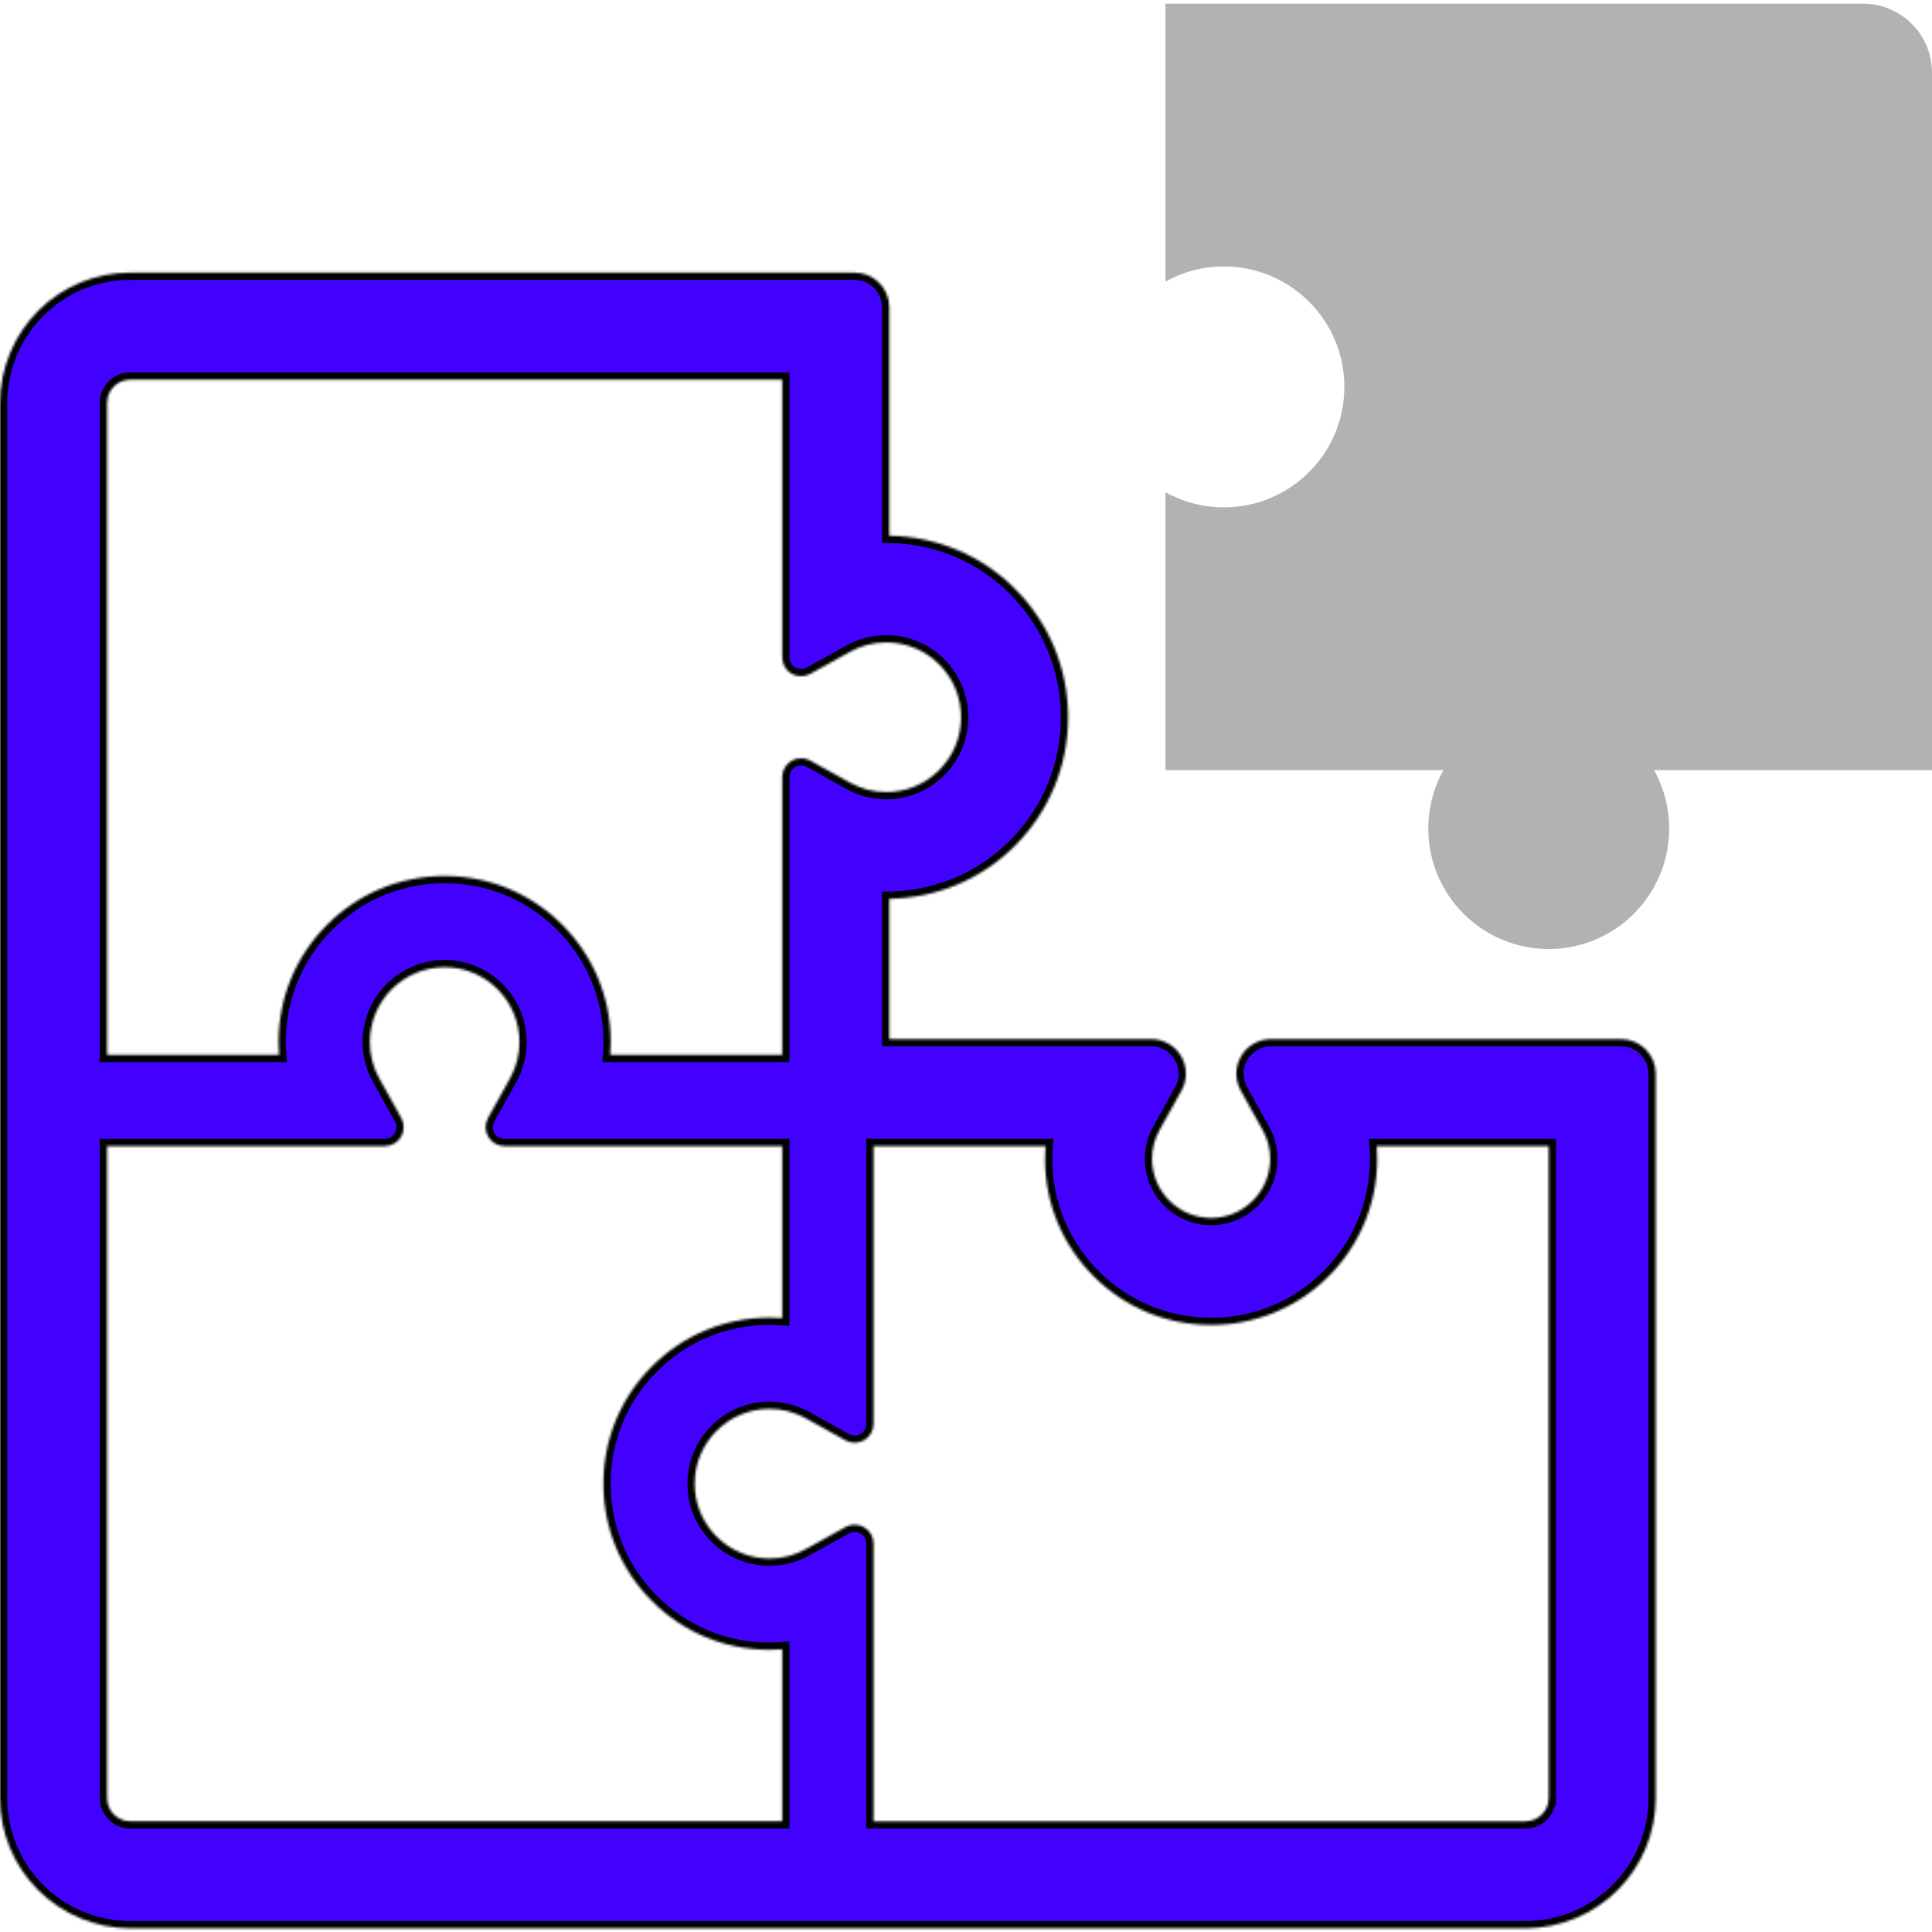 <?xml version="1.0" encoding="UTF-8"?> <svg xmlns="http://www.w3.org/2000/svg" width="800" height="800" viewBox="0 0 800 800" fill="none"> <g clip-path="url(#clip0_369_79)"> <path d="M800 30.078C800 14.297 787.195 1.517 771.426 1.517H482.603V116.598C489.769 112.601 498.017 110.336 506.792 110.336C534.328 110.336 556.666 132.659 556.666 160.216C556.666 187.745 534.341 210.081 506.792 210.081C498.017 210.081 489.769 207.803 482.603 203.833V318.901H597.684C593.701 326.067 591.422 334.314 591.422 343.083C591.422 370.637 613.747 392.962 641.301 392.962C668.844 392.962 691.167 370.637 691.167 343.083C691.167 334.314 688.889 326.067 684.919 318.901H800V30.078Z" fill="#B2B2B2"></path> <mask id="path-2-inside-1_369_79" fill="white"> <path d="M671.275 430.266H526.284C521.206 430.266 516.509 432.95 513.939 437.303L514.08 437.063L513.914 437.33C512.603 439.558 511.941 442.077 511.941 444.584C511.941 446.977 512.552 449.394 513.748 451.559L522.888 468.016C524.936 471.719 525.941 475.614 525.955 479.864C525.942 486.431 523.422 492.489 518.789 497.149C514.131 501.781 508.061 504.302 501.505 504.327C494.938 504.3 488.867 501.781 484.195 497.149L484.214 497.175C479.567 492.491 477.055 486.42 477.042 479.866C477.055 475.627 478.059 471.72 480.102 468.005L489.247 451.561C490.45 449.395 491.055 446.992 491.055 444.586C491.055 442.078 490.392 439.559 489.061 437.305C486.484 432.941 481.788 430.267 476.717 430.267H368.23V372.167C387.836 371.861 406.355 364.136 420.227 350.238C434.43 336.072 442.297 317.07 442.283 297C442.295 276.903 434.423 257.902 420.227 243.749C406.366 229.849 387.842 222.136 368.23 221.831V127.213C368.223 119.297 361.808 112.881 353.892 112.881H53.981C39.6 112.87 25.95 118.508 15.806 128.677C5.733 138.758 0.013 152.592 2.06969e-05 166.872V744.506C-0.012 758.875 5.638 772.519 15.806 782.675C25.887 792.742 39.702 798.469 53.981 798.483H631.678C645.92 798.47 659.742 792.742 669.809 782.675C679.98 772.519 685.617 758.888 685.605 744.506V444.597C685.606 436.681 679.191 430.266 671.275 430.266ZM44.328 166.872C44.328 163.563 45.869 161.311 47.128 160.05C48.433 158.752 50.678 157.199 53.981 157.199H323.898V272.203C323.898 274.978 325.369 277.536 327.755 278.949C328.977 279.661 330.344 280.019 331.719 280.019C333.03 280.019 334.334 279.7 335.519 279.039L351.969 269.9C356.608 267.328 361.661 266.017 366.981 266.017C375.247 266.017 383.03 269.238 388.878 275.08C394.733 280.947 397.953 288.736 397.953 296.997C397.953 305.256 394.733 313.034 388.891 318.888C383.03 324.742 375.247 327.963 366.981 327.963C361.655 327.963 356.608 326.652 351.975 324.08L335.513 314.941C334.336 314.28 333.025 313.961 331.72 313.961C330.345 313.961 328.977 314.317 327.756 315.044C325.37 316.444 323.9 319.002 323.9 321.777V436.781H252.689C252.83 435.011 252.898 433.244 252.898 431.5C252.898 413.109 245.739 395.838 232.752 382.869C219.777 369.874 202.505 362.722 184.114 362.722C165.73 362.722 148.459 369.875 135.489 382.856C122.489 395.825 115.33 413.109 115.336 431.488C115.336 433.244 115.405 435.002 115.545 436.783H44.328V166.872ZM323.9 754.166H53.981C50.678 754.166 48.433 752.613 47.159 751.353C45.869 750.055 44.328 747.802 44.328 744.506V474.57H159.327C162.095 474.57 164.659 473.106 166.066 470.727C167.472 468.333 167.511 465.38 166.163 462.963L157.031 446.506C154.453 441.859 153.148 436.808 153.142 431.5C153.148 423.239 156.377 415.452 162.205 409.595C168.077 403.755 175.861 400.52 184.114 400.52C192.367 400.52 200.152 403.755 206.005 409.583C211.853 415.45 215.08 423.239 215.086 431.486C215.08 436.819 213.767 441.872 211.216 446.492L202.064 462.949C200.714 465.38 200.755 468.333 202.161 470.713C203.567 473.105 206.133 474.569 208.9 474.569H323.898V545.803C322.128 545.664 320.367 545.6 318.623 545.6C300.227 545.6 282.955 552.753 269.998 565.734C256.992 578.716 249.839 595.988 249.852 614.366C249.839 632.744 256.992 650.028 269.988 662.997C282.956 675.992 300.228 683.144 318.625 683.144C320.381 683.144 322.144 683.08 323.9 682.941V754.166ZM641.288 744.506C641.288 747.802 639.736 750.042 638.463 751.328C637.164 752.614 634.923 754.167 631.628 754.167H361.713V639.163C361.713 636.388 360.25 633.83 357.856 632.43C356.634 631.703 355.266 631.349 353.892 631.349C352.588 631.349 351.277 631.667 350.098 632.328L333.623 641.467C328.997 644.038 323.95 645.349 318.623 645.349C310.37 645.349 302.586 642.117 296.733 636.286C290.884 630.431 287.658 622.642 287.652 614.381C287.658 606.109 290.886 598.333 296.727 592.478C302.577 586.636 310.358 583.403 318.625 583.391C323.914 583.391 328.966 584.702 333.625 587.272L350.094 596.424C351.278 597.086 352.581 597.405 353.894 597.405C355.267 597.405 356.636 597.047 357.858 596.336C360.244 594.924 361.714 592.364 361.714 589.589V474.572H432.93C432.791 476.341 432.72 478.111 432.72 479.866C432.714 498.231 439.867 515.503 452.855 528.484C465.836 541.492 483.114 548.645 501.498 548.645C519.883 548.645 537.155 541.492 550.138 528.499C563.131 515.53 570.272 498.258 570.272 479.867C570.272 478.111 570.208 476.355 570.069 474.574H641.291V744.506H641.288Z"></path> </mask> <path d="M671.275 430.266H526.284C521.206 430.266 516.509 432.95 513.939 437.303L514.08 437.063L513.914 437.33C512.603 439.558 511.941 442.077 511.941 444.584C511.941 446.977 512.552 449.394 513.748 451.559L522.888 468.016C524.936 471.719 525.941 475.614 525.955 479.864C525.942 486.431 523.422 492.489 518.789 497.149C514.131 501.781 508.061 504.302 501.505 504.327C494.938 504.3 488.867 501.781 484.195 497.149L484.214 497.175C479.567 492.491 477.055 486.42 477.042 479.866C477.055 475.627 478.059 471.72 480.102 468.005L489.247 451.561C490.45 449.395 491.055 446.992 491.055 444.586C491.055 442.078 490.392 439.559 489.061 437.305C486.484 432.941 481.788 430.267 476.717 430.267H368.23V372.167C387.836 371.861 406.355 364.136 420.227 350.238C434.43 336.072 442.297 317.07 442.283 297C442.295 276.903 434.423 257.902 420.227 243.749C406.366 229.849 387.842 222.136 368.23 221.831V127.213C368.223 119.297 361.808 112.881 353.892 112.881H53.981C39.6 112.87 25.95 118.508 15.806 128.677C5.733 138.758 0.013 152.592 2.06969e-05 166.872V744.506C-0.012 758.875 5.638 772.519 15.806 782.675C25.887 792.742 39.702 798.469 53.981 798.483H631.678C645.92 798.47 659.742 792.742 669.809 782.675C679.98 772.519 685.617 758.888 685.605 744.506V444.597C685.606 436.681 679.191 430.266 671.275 430.266ZM44.328 166.872C44.328 163.563 45.869 161.311 47.128 160.05C48.433 158.752 50.678 157.199 53.981 157.199H323.898V272.203C323.898 274.978 325.369 277.536 327.755 278.949C328.977 279.661 330.344 280.019 331.719 280.019C333.03 280.019 334.334 279.7 335.519 279.039L351.969 269.9C356.608 267.328 361.661 266.017 366.981 266.017C375.247 266.017 383.03 269.238 388.878 275.08C394.733 280.947 397.953 288.736 397.953 296.997C397.953 305.256 394.733 313.034 388.891 318.888C383.03 324.742 375.247 327.963 366.981 327.963C361.655 327.963 356.608 326.652 351.975 324.08L335.513 314.941C334.336 314.28 333.025 313.961 331.72 313.961C330.345 313.961 328.977 314.317 327.756 315.044C325.37 316.444 323.9 319.002 323.9 321.777V436.781H252.689C252.83 435.011 252.898 433.244 252.898 431.5C252.898 413.109 245.739 395.838 232.752 382.869C219.777 369.874 202.505 362.722 184.114 362.722C165.73 362.722 148.459 369.875 135.489 382.856C122.489 395.825 115.33 413.109 115.336 431.488C115.336 433.244 115.405 435.002 115.545 436.783H44.328V166.872ZM323.9 754.166H53.981C50.678 754.166 48.433 752.613 47.159 751.353C45.869 750.055 44.328 747.802 44.328 744.506V474.57H159.327C162.095 474.57 164.659 473.106 166.066 470.727C167.472 468.333 167.511 465.38 166.163 462.963L157.031 446.506C154.453 441.859 153.148 436.808 153.142 431.5C153.148 423.239 156.377 415.452 162.205 409.595C168.077 403.755 175.861 400.52 184.114 400.52C192.367 400.52 200.152 403.755 206.005 409.583C211.853 415.45 215.08 423.239 215.086 431.486C215.08 436.819 213.767 441.872 211.216 446.492L202.064 462.949C200.714 465.38 200.755 468.333 202.161 470.713C203.567 473.105 206.133 474.569 208.9 474.569H323.898V545.803C322.128 545.664 320.367 545.6 318.623 545.6C300.227 545.6 282.955 552.753 269.998 565.734C256.992 578.716 249.839 595.988 249.852 614.366C249.839 632.744 256.992 650.028 269.988 662.997C282.956 675.992 300.228 683.144 318.625 683.144C320.381 683.144 322.144 683.08 323.9 682.941V754.166ZM641.288 744.506C641.288 747.802 639.736 750.042 638.463 751.328C637.164 752.614 634.923 754.167 631.628 754.167H361.713V639.163C361.713 636.388 360.25 633.83 357.856 632.43C356.634 631.703 355.266 631.349 353.892 631.349C352.588 631.349 351.277 631.667 350.098 632.328L333.623 641.467C328.997 644.038 323.95 645.349 318.623 645.349C310.37 645.349 302.586 642.117 296.733 636.286C290.884 630.431 287.658 622.642 287.652 614.381C287.658 606.109 290.886 598.333 296.727 592.478C302.577 586.636 310.358 583.403 318.625 583.391C323.914 583.391 328.966 584.702 333.625 587.272L350.094 596.424C351.278 597.086 352.581 597.405 353.894 597.405C355.267 597.405 356.636 597.047 357.858 596.336C360.244 594.924 361.714 592.364 361.714 589.589V474.572H432.93C432.791 476.341 432.72 478.111 432.72 479.866C432.714 498.231 439.867 515.503 452.855 528.484C465.836 541.492 483.114 548.645 501.498 548.645C519.883 548.645 537.155 541.492 550.138 528.499C563.131 515.53 570.272 498.258 570.272 479.867C570.272 478.111 570.208 476.355 570.069 474.574H641.291V744.506H641.288Z" fill="#4201FF" stroke="black" stroke-width="6" mask="url(#path-2-inside-1_369_79)"></path> </g> <defs> <clipPath id="clip0_369_79"> <rect width="800" height="800" fill="white"></rect> </clipPath> </defs> </svg> 